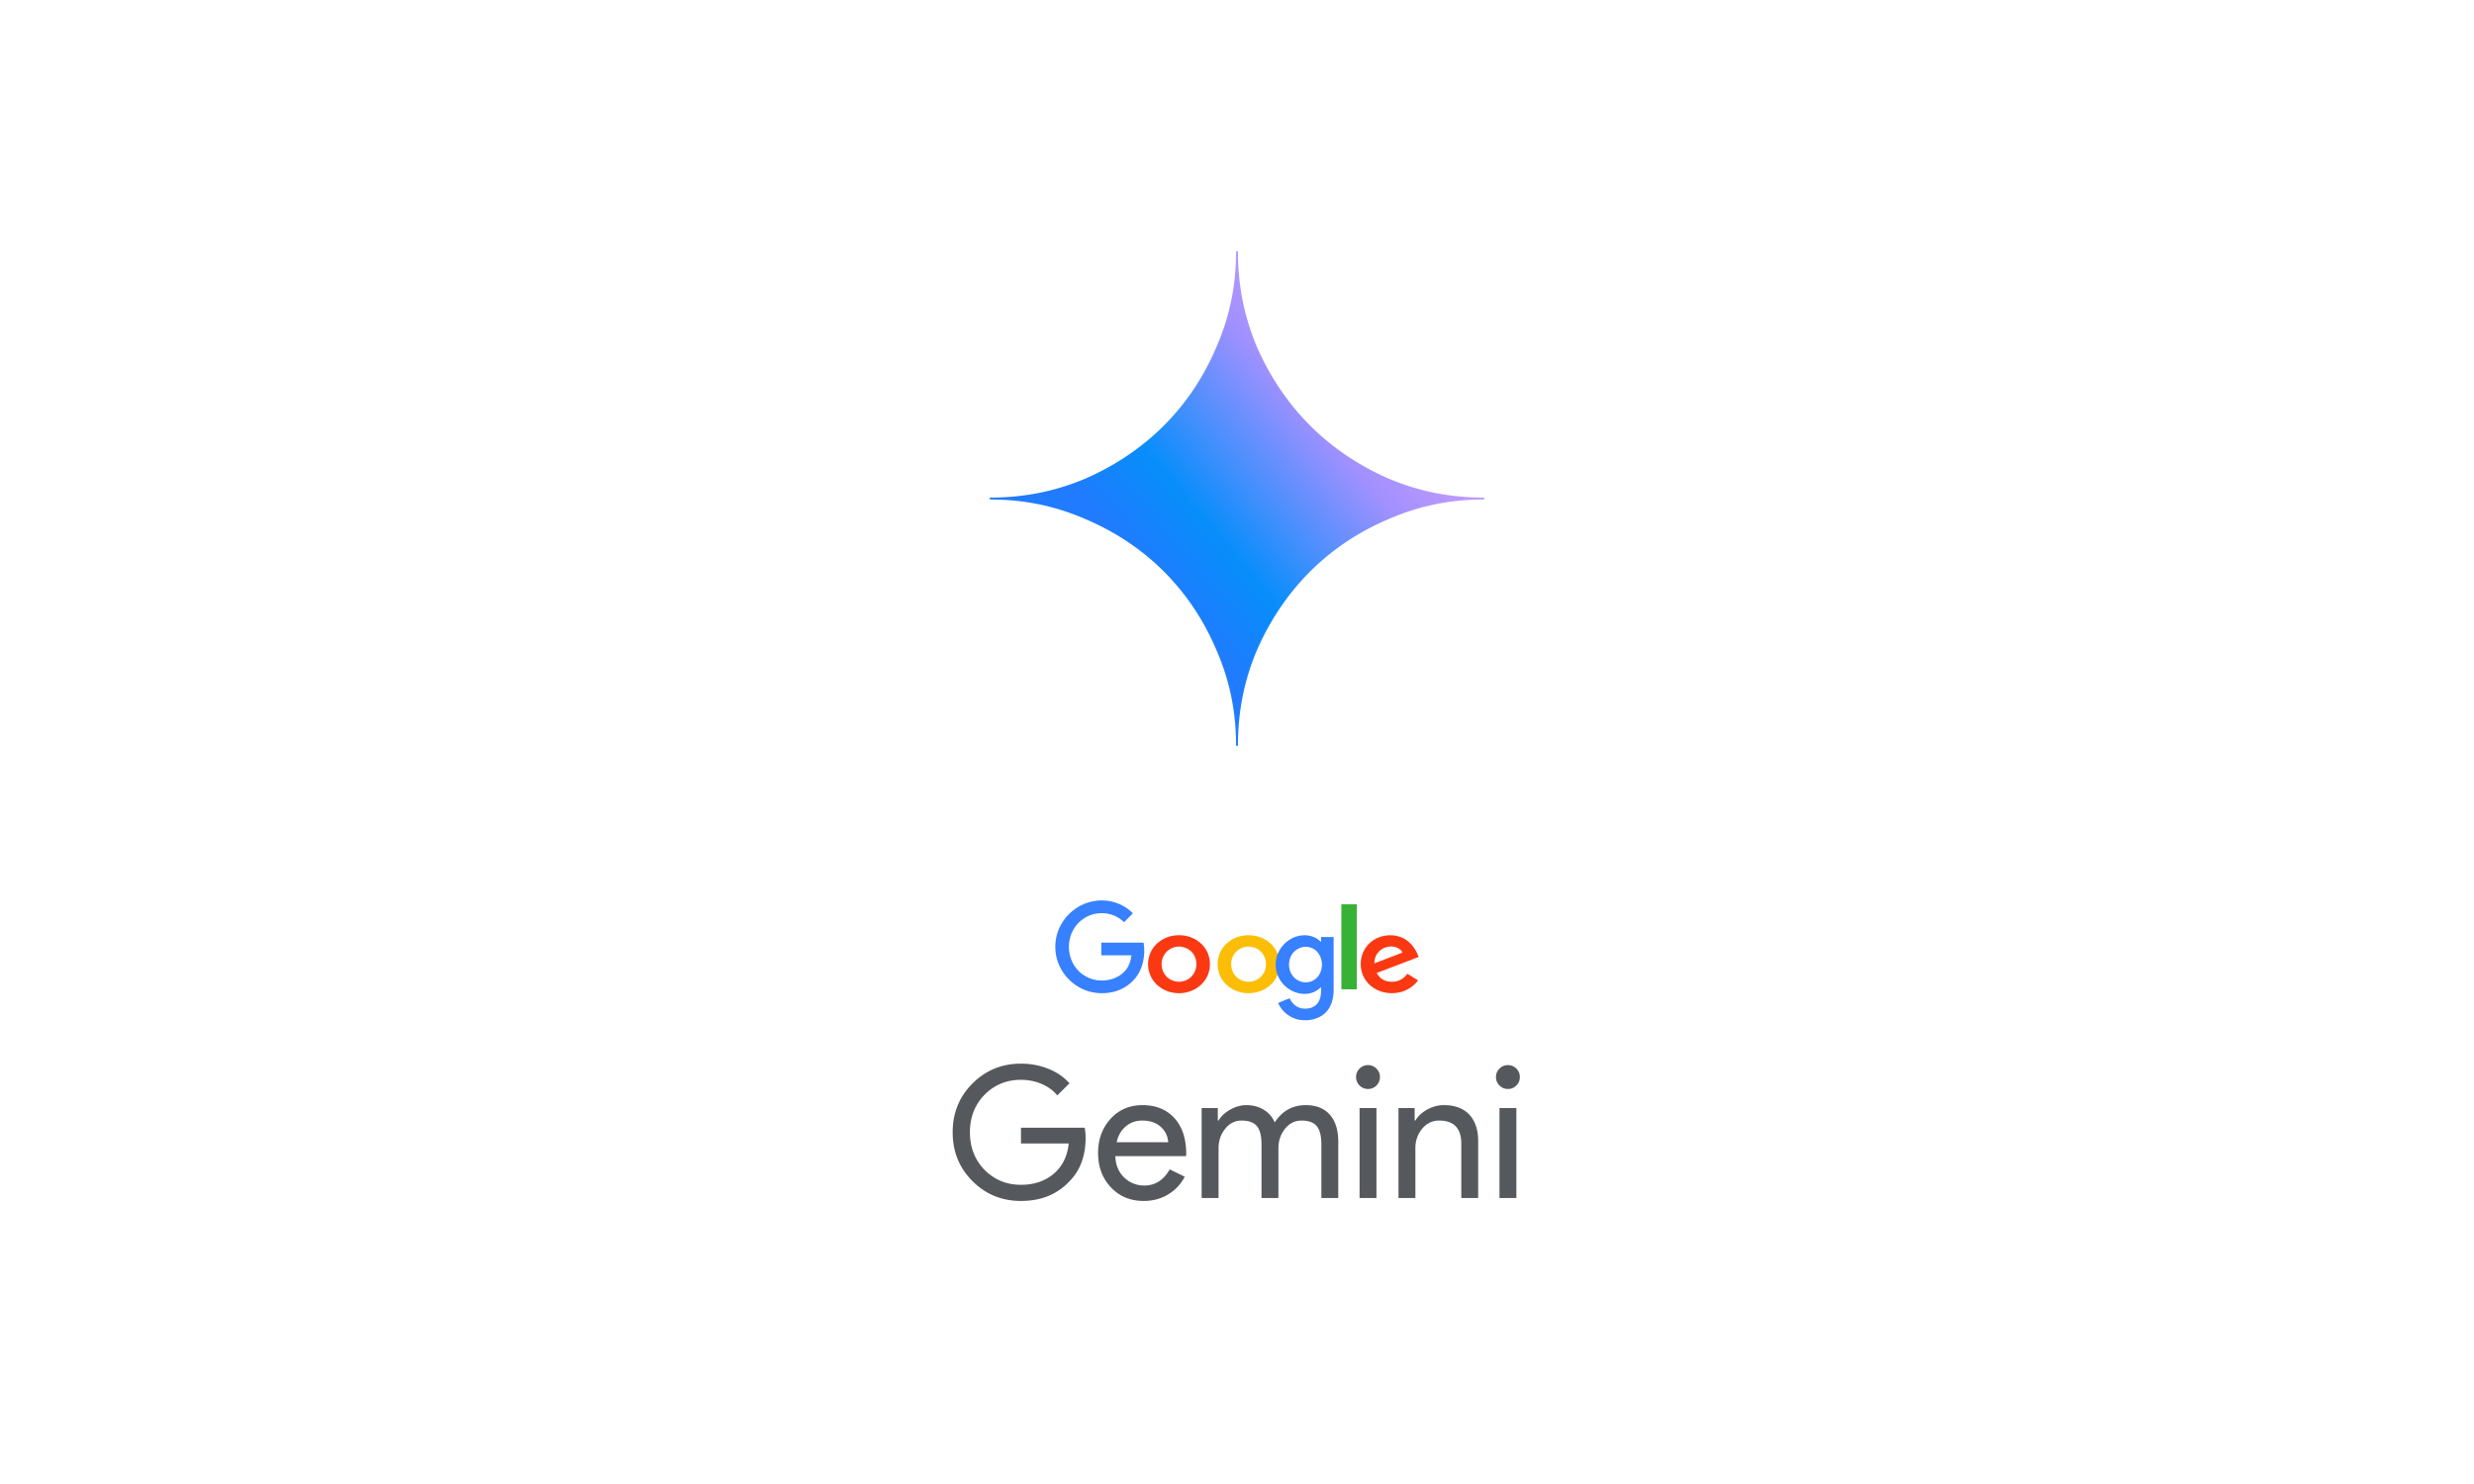 <svg xmlns="http://www.w3.org/2000/svg" viewBox="0 0 640 384"><defs><linearGradient id="a" x1="31.122%" x2="76.359%" y1="64.639%" y2="26.499%"><stop offset="0%" stop-color="#217BFE"/><stop offset="27%" stop-color="#078EFB"/><stop offset="77.698%" stop-color="#A190FF"/><stop offset="100%" stop-color="#BD99FE"/></linearGradient></defs><g fill="none" fill-rule="evenodd"><g fill-rule="nonzero"><path fill="#3780FF" d="M284.486 233h.83c2.879.064 5.71 1.24 7.745 3.322-.751.78-1.518 1.526-2.253 2.305-1.143-1.049-2.52-1.86-4.022-2.146-2.222-.477-4.616-.048-6.478 1.24-2.034 1.351-3.411 3.64-3.709 6.088-.328 2.416.345 4.96 1.894 6.835 1.486 1.828 3.755 2.973 6.103 3.052 2.19.128 4.475-.556 6.07-2.114 1.253-1.097 1.832-2.766 2.02-4.387-2.598 0-5.196.016-7.793 0v-3.275h10.938c.563 3.513-.25 7.471-2.88 9.983-1.752 1.78-4.177 2.83-6.65 3.036-2.394.239-4.866-.222-6.994-1.399a12.176 12.176 0 0 1-5.587-6.47c-.939-2.527-.954-5.388-.078-7.931a12.085 12.085 0 0 1 4.303-5.802c1.894-1.415 4.194-2.194 6.541-2.337Z"/><path fill="#38B137" d="M347 234h4v21.996c-1.327 0-2.673.016-4-.015.019-7.317 0-14.649 0-21.981Z"/><path fill="#FA3913" d="M303.44 242.137c2.169-.386 4.518.046 6.308 1.266 1.626 1.08 2.759 2.778 3.104 4.63.443 2.145-.115 4.491-1.593 6.189-1.593 1.898-4.205 2.917-6.75 2.763-2.333-.124-4.6-1.22-5.979-3.01-1.56-1.976-1.938-4.692-1.084-7.007.854-2.485 3.269-4.383 5.995-4.831Zm.494 2.932a4.458 4.458 0 0 0-2.3 1.374c-1.593 1.79-1.494 4.708.263 6.374 1.002.957 2.513 1.405 3.909 1.143a4.41 4.41 0 0 0 3.055-2.115c1.084-1.837.772-4.368-.887-5.803-1.068-.926-2.628-1.312-4.04-.973Z"/><path fill="#FCBD06" d="M321.44 242.138c2.482-.448 5.194.2 7.052 1.838 3.024 2.547 3.353 7.319.772 10.252-1.561 1.853-4.092 2.872-6.59 2.764-2.384-.062-4.734-1.173-6.148-3.01-1.594-2.024-1.94-4.803-1.035-7.165.904-2.41 3.27-4.247 5.95-4.679Zm.494 2.934a4.541 4.541 0 0 0-2.301 1.359c-1.578 1.76-1.513 4.632.18 6.315 1.003 1.004 2.564 1.498 4.01 1.22 1.283-.232 2.433-1.035 3.058-2.116 1.068-1.853.756-4.385-.92-5.82-1.069-.927-2.63-1.298-4.027-.958Z"/><path fill="#3780FF" d="M333.775 243.047c1.852-1.126 4.316-1.438 6.313-.469.628.266 1.143.719 1.643 1.172.016-.422 0-.86.016-1.297 1.079.016 2.158 0 3.253.016v13.786c-.016 2.08-.564 4.283-2.11 5.8-1.69 1.672-4.284 2.188-6.619 1.844-2.496-.36-4.67-2.126-5.637-4.361.967-.453 1.981-.813 2.98-1.235.563 1.282 1.707 2.376 3.14 2.626 1.434.25 3.092-.094 4.026-1.25.999-1.188.999-2.814.95-4.268-.74.704-1.594 1.329-2.624 1.563-2.239.61-4.703-.14-6.426-1.61-1.74-1.469-2.77-3.735-2.674-5.986.049-2.548 1.53-5.002 3.769-6.331Zm3.334 2c-.983.157-1.9.689-2.529 1.423-1.514 1.75-1.514 4.549.016 6.268.87 1.016 2.271 1.58 3.624 1.438 1.272-.125 2.448-.906 3.076-1.985 1.063-1.829.886-4.314-.548-5.908-.885-.985-2.303-1.47-3.64-1.235Z"/><path fill="#FA3913" d="M354.537 243.83c2.007-1.728 5.102-2.315 7.678-1.404 2.443.849 3.999 2.994 4.785 5.2-3.63 1.389-7.244 2.762-10.874 4.151.502.88 1.271 1.682 2.309 2.006 1.455.479 3.195.309 4.416-.586.485-.34.87-.787 1.238-1.22.92.572 1.84 1.127 2.76 1.698-1.304 1.806-3.496 3.071-5.855 3.272-2.61.293-5.387-.633-7.076-2.516-2.778-2.962-2.51-7.931.619-10.6Zm1.79 2.855c-.57.756-.803 1.682-.787 2.592 2.426-.926 4.852-1.851 7.278-2.793-.402-.864-1.372-1.389-2.36-1.527-1.589-.263-3.245.524-4.131 1.728Z"/></g><path fill="#55585D" d="M280.836 294.373c0 4.75-1.409 8.534-4.227 11.352-3.167 3.357-7.331 5.035-12.493 5.035-4.94 0-9.12-1.71-12.54-5.13s-5.13-7.632-5.13-12.635 1.71-9.215 5.13-12.635 7.6-5.13 12.54-5.13c2.502 0 4.861.443 7.078 1.33 2.216.887 4.037 2.137 5.462 3.752l-3.135 3.135c-1.045-1.266-2.398-2.256-4.061-2.968-1.663-.713-3.444-1.069-5.344-1.069-3.705 0-6.84 1.282-9.405 3.847-2.533 2.597-3.8 5.843-3.8 9.738 0 3.895 1.267 7.14 3.8 9.738 2.565 2.565 5.7 3.847 9.405 3.847 3.389 0 6.207-.95 8.455-2.85 2.249-1.9 3.547-4.512 3.895-7.838h-12.35v-4.084H280.6c.158.886.237 1.741.237 2.565Zm15.01 16.387c-3.42 0-6.238-1.172-8.455-3.515-2.216-2.343-3.325-5.304-3.325-8.882 0-3.547 1.077-6.5 3.23-8.86 2.154-2.358 4.909-3.538 8.265-3.538 3.452 0 6.199 1.116 8.242 3.349 2.042 2.232 3.063 5.36 3.063 9.381l-.047.475H288.53c.064 2.28.824 4.117 2.28 5.51 1.457 1.393 3.199 2.09 5.225 2.09 2.787 0 4.972-1.393 6.555-4.18l3.895 1.9c-1.045 1.963-2.493 3.5-4.346 4.608-1.853 1.108-3.95 1.662-6.294 1.662Zm-6.982-15.2h13.347c-.126-1.615-.783-2.953-1.971-4.014-1.188-1.06-2.779-1.591-4.774-1.591-1.646 0-3.063.507-4.251 1.52-1.188 1.013-1.971 2.375-2.351 4.085ZM315.226 310h-4.37v-23.275h4.18v3.23h.19c.665-1.14 1.686-2.09 3.064-2.85 1.378-.76 2.747-1.14 4.109-1.14 1.71 0 3.214.396 4.512 1.188a7.004 7.004 0 0 1 2.85 3.277c1.932-2.977 4.608-4.465 8.028-4.465 2.691 0 4.766.823 6.222 2.47 1.457 1.647 2.185 3.99 2.185 7.03V310h-4.37v-13.87c0-2.185-.396-3.76-1.187-4.726-.792-.966-2.122-1.449-3.99-1.449-1.679 0-3.088.712-4.228 2.137-1.14 1.426-1.71 3.104-1.71 5.036V310h-4.37v-13.87c0-2.185-.396-3.76-1.187-4.726-.792-.966-2.122-1.449-3.99-1.449-1.679 0-3.088.712-4.228 2.137-1.14 1.426-1.71 3.104-1.71 5.036V310Zm41.753-31.303c0 .856-.301 1.584-.903 2.185a2.976 2.976 0 0 1-2.185.903c-.855 0-1.583-.3-2.185-.903a2.976 2.976 0 0 1-.902-2.185c0-.855.3-1.583.902-2.185a2.976 2.976 0 0 1 2.185-.902c.855 0 1.584.3 2.185.902.602.602.903 1.33.903 2.185Zm-.903 8.028V310h-4.37v-23.275h4.37Zm5.7 0h4.18v3.23h.19c.665-1.14 1.686-2.09 3.064-2.85 1.378-.76 2.81-1.14 4.299-1.14 2.85 0 5.043.815 6.578 2.446 1.536 1.631 2.304 3.95 2.304 6.959V310h-4.37v-14.345c-.095-3.8-2.01-5.7-5.747-5.7-1.742 0-3.199.705-4.37 2.114-1.172 1.409-1.758 3.095-1.758 5.058V310h-4.37v-23.275Zm31.398-8.028c0 .856-.301 1.584-.903 2.185a2.976 2.976 0 0 1-2.185.903c-.855 0-1.583-.3-2.185-.903a2.976 2.976 0 0 1-.902-2.185c0-.855.3-1.583.902-2.185a2.976 2.976 0 0 1 2.185-.902c.855 0 1.584.3 2.185.902.602.602.903 1.33.903 2.185Zm-.903 8.028V310h-4.37v-23.275h4.37Z"/><path fill="url(#a)" fill-rule="nonzero" d="M383.748 128.75c-8.778 0-16.888-1.663-24.604-4.94-7.721-3.384-14.533-7.997-20.243-13.707-5.71-5.711-10.323-12.522-13.707-20.242-3.278-7.72-4.94-15.83-4.94-24.609a.252.252 0 1 0-.504 0c0 8.778-1.715 16.887-5.1 24.609-3.278 7.72-7.836 14.53-13.547 20.242-5.71 5.71-12.52 10.322-20.24 13.706-7.72 3.278-15.832 4.941-24.61 4.941a.252.252 0 1 0 0 .504c8.776 0 16.888 1.716 24.61 5.1 7.72 3.28 14.531 7.839 20.24 13.547 5.711 5.713 10.27 12.522 13.548 20.245 3.384 7.718 5.1 15.824 5.1 24.601a.253.253 0 1 0 .503 0c0-8.779 1.662-16.886 4.94-24.601 3.384-7.723 7.996-14.534 13.707-20.245 5.71-5.71 12.519-10.268 20.243-13.547 7.719-3.383 15.828-5.1 24.604-5.1a.252.252 0 0 0 0-.505Z"/></g></svg>